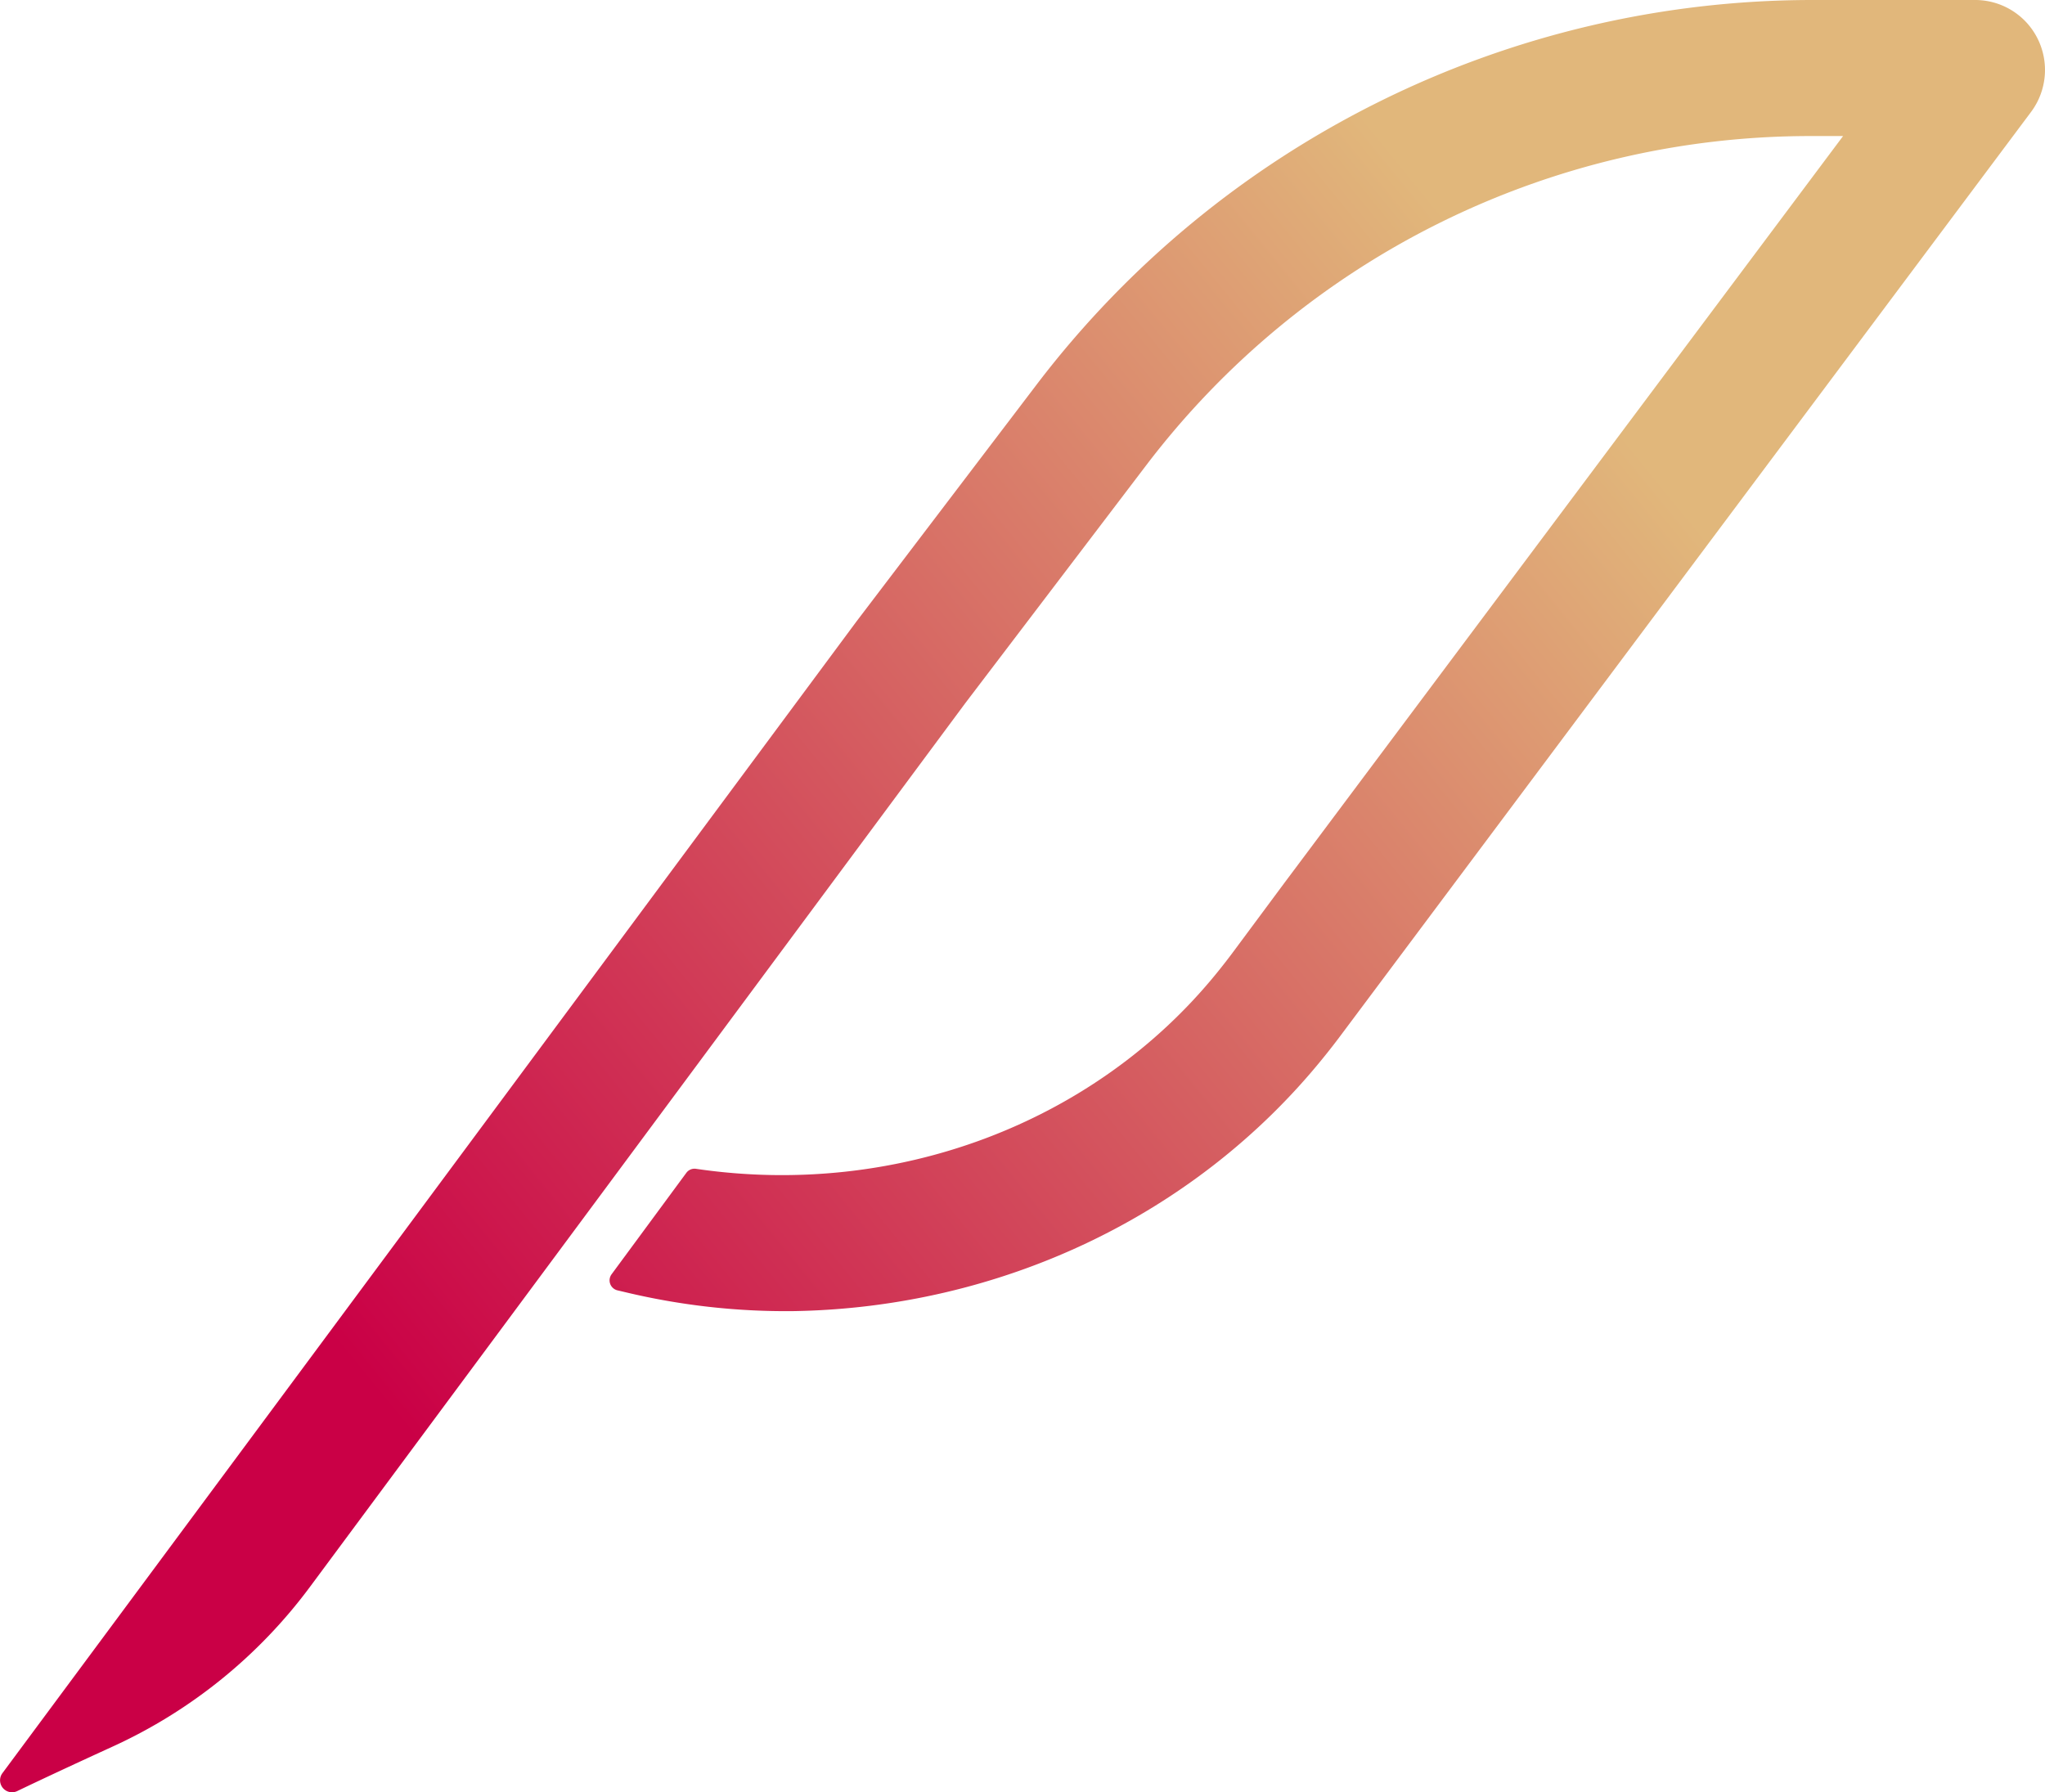 <svg xmlns="http://www.w3.org/2000/svg" xmlns:xlink="http://www.w3.org/1999/xlink" width="504.154" height="441.929" viewBox="0 0 504.154 441.929"><defs><linearGradient id="linear-gradient" x1="0.89" y1="0.173" x2="0.135" y2="0.705" gradientUnits="objectBoundingBox"><stop offset="0.13" stop-color="#e1b77b"></stop><stop offset="0.63" stop-color="#d34e5c"></stop><stop offset="1" stop-color="#ca0046"></stop></linearGradient></defs><path id="pensilk_logo_plume_color" d="M570.231,69.255A17.226,17.226,0,0,0,557.46,63.86h-40.4a240.541,240.541,0,0,0-190.413,94.424l-44.694,58.77-210.574,284a2.952,2.952,0,0,0,3.646,4.421c6.615-3.18,15.26-7.193,23.631-11.022A125.434,125.434,0,0,0,147.215,455.1L308.779,237.2l44.574-58.615a205.672,205.672,0,0,1,163.715-81.18h8.088L387.364,281.634,374.924,298.4c-1.34,1.812-2.722,3.582-4.153,5.345-30.125,37.135-79.206,55.547-128.4,48.3a2.5,2.5,0,0,0-2.376.98l-18.441,25.027a2.529,2.529,0,0,0,1.46,3.963l1.953.458a169.958,169.958,0,0,0,41.324,4.661c50.752-.79,98.916-23.264,130.522-62.225,1.735-2.123,3.42-4.3,5.056-6.509L571.486,91.475a17.3,17.3,0,0,0-1.262-22.227Z" transform="translate(-70.781 -63.86)" fill="url(#linear-gradient)"></path></svg>